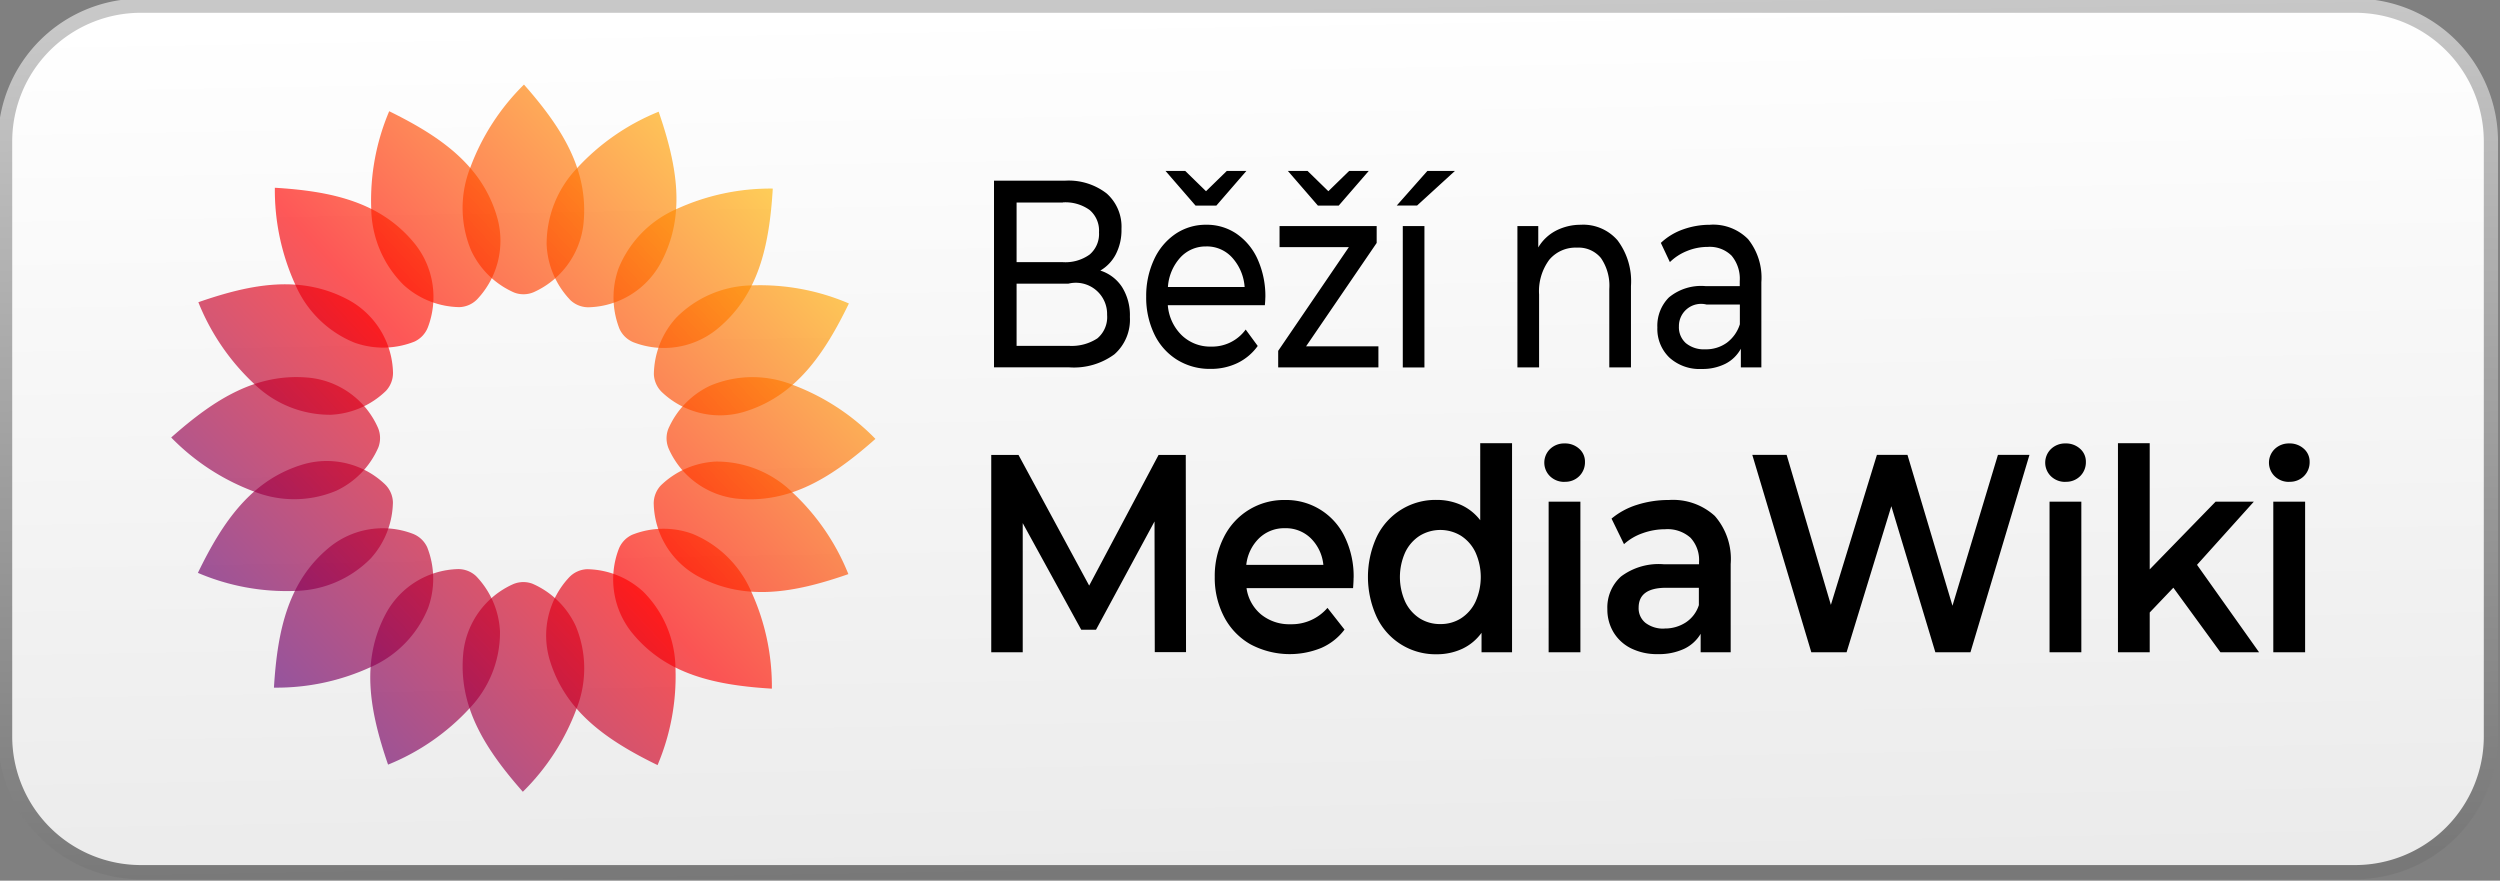 <svg xmlns="http://www.w3.org/2000/svg" xmlns:xlink="http://www.w3.org/1999/xlink" width="88" height="31" viewBox="0 0 88 31">
	<rect x="0" y="0" width="88" height="31" fill="#808080" stroke="none"/>
	<defs>
		<linearGradient id="gradient-fill" x1="43.671" y1="0.188" x2="44.204" y2="30.688" gradientUnits="userSpaceOnUse">
			<stop id="stop4257" offset="0" style="stop-color:rgb(255, 255, 255); stop-opacity:1"/>
			<stop id="stop4259" offset="1" style="stop-color:rgb(235, 235, 235); stop-opacity:1"/>
		</linearGradient>
		<linearGradient id="gradient-stroke" x1="43.671" y1="0.188" x2="44.204" y2="30.688" gradientUnits="userSpaceOnUse">
			<stop id="stop4220" offset="0" style="stop-color:rgb(200, 200, 200); stop-opacity:1"/>
			<stop id="stop4222" offset="1" style="stop-color:rgb(120, 120, 120); stop-opacity:1"/>
		</linearGradient>
		<linearGradient id="gradient" x1="4" x2="31" y1="28" y2="3" gradientUnits="userSpaceOnUse">
			<stop offset="0%" stop-color="#0a00b2"/>
			<stop offset="50%" stop-color="#ff0000"/>
			<stop offset="100%" stop-color="#fffc00"/>
		</linearGradient>
		<style>
			.button {
				fill: url(#gradient-fill);
				stroke-width: 0.5;
				stroke: url(#gradient-stroke);
			}
			.wordmark {
				fill: #000000;
			}
			.powered {
				fill: #000000;
			}
			.petals {
				fill: url(#gradient);
			}
			.petal {
				opacity: 0.65;
			}
		</style>
	</defs>
	<path id="button" class="button" d="M4.96,0.2H82.9a4.78,4.78,0,0,1,4.78,4.78V25.92A4.78,4.78,0,0,1,82.9,30.7H4.96A4.78,4.78,0,0,1,.18,25.92V4.98A4.78,4.78,0,0,1,4.96.2Z"/>
	<path id="wordmark" class="wordmark" d="M41.748,22.96l-0.009-6.947H40.782l-2.443,4.6-2.488-4.6H34.892V22.96H36V18.414l2.059,3.752H38.58l2.059-3.811,0.009,4.6h1.1Zm5.9-2.62a3.179,3.179,0,0,0-.309-1.434A2.281,2.281,0,0,0,45.23,17.6a2.355,2.355,0,0,0-2.153,1.315,3.013,3.013,0,0,0-.318,1.394,2.966,2.966,0,0,0,.327,1.4,2.371,2.371,0,0,0,.926.968,2.937,2.937,0,0,0,2.5.129,2.039,2.039,0,0,0,.815-0.645l-0.6-.764a1.658,1.658,0,0,1-1.3.576,1.573,1.573,0,0,1-1.034-.342,1.471,1.471,0,0,1-.515-0.928h3.75q0.018-.238.018-0.367h0ZM45.23,18.593a1.257,1.257,0,0,1,.913.357,1.519,1.519,0,0,1,.439.933H43.869a1.535,1.535,0,0,1,.452-0.938,1.271,1.271,0,0,1,.909-0.352h0Zm6.874-3v2.719a1.765,1.765,0,0,0-.671-0.536,2.078,2.078,0,0,0-.868-0.179,2.292,2.292,0,0,0-2.1,1.29,3.382,3.382,0,0,0,0,2.843,2.285,2.285,0,0,0,2.1,1.3,2.117,2.117,0,0,0,.9-0.189,1.756,1.756,0,0,0,.685-0.566V22.96h1.074V15.6H52.1ZM50.7,21.967a1.329,1.329,0,0,1-.725-0.2,1.41,1.41,0,0,1-.51-0.581,2.123,2.123,0,0,1,0-1.747,1.413,1.413,0,0,1,.51-0.581,1.393,1.393,0,0,1,1.45,0,1.413,1.413,0,0,1,.51.581,2.123,2.123,0,0,1,0,1.747,1.41,1.41,0,0,1-.51.581,1.329,1.329,0,0,1-.725.2h0Zm3.813,0.992H55.63v-5.3H54.512v5.3ZM58.745,17.6a3.654,3.654,0,0,0-1.119.169,2.618,2.618,0,0,0-.9.486l0.439,0.9a1.9,1.9,0,0,1,.658-0.387,2.341,2.341,0,0,1,.792-0.139,1.214,1.214,0,0,1,.891.3,1.151,1.151,0,0,1,.3.854v0.079H58.566a2.208,2.208,0,0,0-1.508.432,1.468,1.468,0,0,0-.479,1.146,1.548,1.548,0,0,0,.219.819,1.494,1.494,0,0,0,.622.566,2.059,2.059,0,0,0,.94.2,2.1,2.1,0,0,0,.917-0.184,1.342,1.342,0,0,0,.586-0.531V22.96H60.92V19.853a2.3,2.3,0,0,0-.559-1.692,2.185,2.185,0,0,0-1.616-.561h0Zm-0.152,4.526a1.028,1.028,0,0,1-.671-0.2,0.657,0.657,0,0,1-.242-0.536q0-.7.967-0.7H59.8V21.3a1.139,1.139,0,0,1-.461.61,1.336,1.336,0,0,1-.747.213h0Zm11.734-6.114-1.6,5.31-1.584-5.31H66.067l-1.62,5.28-1.557-5.28H61.681l2.077,6.947H65l1.575-5.141,1.549,5.141H69.36l2.077-6.947h-1.11Zm1.817,6.947h1.119v-5.3H72.144v5.3Zm6.015,0h1.36l-2.184-3.077,2-2.223H77.989L75.67,20.042V15.6H74.552V22.96H75.67v-1.4l0.832-.873Zm1.862,0h1.119v-5.3H80.02v5.3Zm-24.945-6a0.694,0.694,0,0,0,.515-0.2,0.684,0.684,0,0,0,.2-0.5,0.6,0.6,0,0,0-.206-0.465,0.736,0.736,0,0,0-.51-0.185,0.715,0.715,0,0,0-.51.194,0.669,0.669,0,0,0,0,.965,0.715,0.715,0,0,0,.51.194h0Zm17.632,0a0.694,0.694,0,0,0,.515-0.2,0.683,0.683,0,0,0,.2-0.5,0.6,0.6,0,0,0-.206-0.465,0.736,0.736,0,0,0-.51-0.185,0.715,0.715,0,0,0-.51.194,0.669,0.669,0,0,0,0,.965,0.715,0.715,0,0,0,.51.194h0Zm7.876,0a0.694,0.694,0,0,0,.515-0.2,0.684,0.684,0,0,0,.2-0.5,0.6,0.6,0,0,0-.206-0.465,0.736,0.736,0,0,0-.51-0.185,0.715,0.715,0,0,0-.51.194,0.669,0.669,0,0,0,0,.965,0.715,0.715,0,0,0,.51.194h0Z"/>
	<path id="powered" class="powered" d="M38.732,9.524a1.423,1.423,0,0,0,.544-0.573,1.852,1.852,0,0,0,.2-0.892,1.564,1.564,0,0,0-.52-1.248,2.183,2.183,0,0,0-1.474-.451H34.989v6.571h2.654a2.4,2.4,0,0,0,1.585-.46,1.625,1.625,0,0,0,.544-1.314,1.868,1.868,0,0,0-.278-1.056,1.427,1.427,0,0,0-.763-0.577h0Zm-1.319-2.4a1.461,1.461,0,0,1,.942.268,0.951,0.951,0,0,1,.33.784,0.95,0.95,0,0,1-.33.784,1.461,1.461,0,0,1-.942.268H35.784v-2.1h1.629Zm0.2,5.05H35.784V9.984h1.827a1.1,1.1,0,0,1,1.359,1.1,0.977,0.977,0,0,1-.342.826,1.651,1.651,0,0,1-1.017.263h0Zm6.928-1.7a3.173,3.173,0,0,0-.266-1.333,2.154,2.154,0,0,0-.739-0.906,1.86,1.86,0,0,0-1.076-.324,1.9,1.9,0,0,0-1.085.324,2.184,2.184,0,0,0-.755.906,3.024,3.024,0,0,0-.274,1.3,2.973,2.973,0,0,0,.282,1.314,2.145,2.145,0,0,0,.8.906,2.181,2.181,0,0,0,1.184.324,2.144,2.144,0,0,0,.949-0.207,1.888,1.888,0,0,0,.711-0.6L43.848,11.6a1.458,1.458,0,0,1-1.215.6,1.441,1.441,0,0,1-1.037-.4,1.654,1.654,0,0,1-.489-1.056h3.416q0.016-.169.016-0.272h0Zm-2.081-1.8a1.2,1.2,0,0,1,.918.4,1.72,1.72,0,0,1,.433,1.028h-2.7a1.708,1.708,0,0,1,.433-1.033,1.206,1.206,0,0,1,.918-0.394h0Zm0.723-2.656-0.731.713-0.731-.713H41.027l1.057,1.22h0.731l1.057-1.22H43.181Zm2.789,6.176,2.487-3.642V7.957H45.04V8.7h2.439L44.992,12.35v0.582H48.52V12.19h-2.55Zm1.517-6.176-0.731.713-0.731-.713H45.334l1.057,1.22h0.731l1.057-1.22H47.487Zm1.891,6.918H50.14V7.957H49.378v4.975Zm-0.215-5.7h0.715l1.335-1.22H50.244Zm6.5,0.676a1.894,1.894,0,0,0-.894.207,1.56,1.56,0,0,0-.624.591V7.957H53.413v4.975h0.763V10.369a1.86,1.86,0,0,1,.358-1.225,1.207,1.207,0,0,1,.977-0.427,1.018,1.018,0,0,1,.842.366,1.714,1.714,0,0,1,.294,1.089v2.76H57.41V10.069a2.4,2.4,0,0,0-.473-1.61,1.6,1.6,0,0,0-1.275-.549h0Zm4.537,0a2.8,2.8,0,0,0-.961.164,2.206,2.206,0,0,0-.779.474l0.318,0.676a1.822,1.822,0,0,1,.6-0.39,1.924,1.924,0,0,1,.731-0.145,1.09,1.09,0,0,1,.842.31,1.268,1.268,0,0,1,.286.892v0.178H60.031a1.779,1.779,0,0,0-1.287.4,1.416,1.416,0,0,0-.405,1.056,1.4,1.4,0,0,0,.425,1.061,1.576,1.576,0,0,0,1.132.4,1.8,1.8,0,0,0,.838-0.183,1.277,1.277,0,0,0,.544-0.53v0.657H62v-3a2.168,2.168,0,0,0-.465-1.511A1.725,1.725,0,0,0,60.2,7.91h0Zm-0.175,4.384a1,1,0,0,1-.683-0.216,0.746,0.746,0,0,1-.246-0.591,0.781,0.781,0,0,1,.969-0.77h1.176v0.695a1.287,1.287,0,0,1-.461.652,1.252,1.252,0,0,1-.755.23h0Z"/>
	<g id="petals" class="petals">
		<path class="petal" d="M13.068,7.359A3.865,3.865,0,0,0,14.2,10.024a2.989,2.989,0,0,0,1.973.787,0.919,0.919,0,0,0,.628-0.281,3,3,0,0,0,.7-2.876C16.97,5.815,15.5,4.8,13.7,3.915A8.026,8.026,0,0,0,13.068,7.359Z"/>
		<path class="petal" d="M10.4,10.031a3.848,3.848,0,0,0,2.065,2.025,2.984,2.984,0,0,0,2.122-.031,0.923,0.923,0,0,0,.473-0.5A3,3,0,0,0,14.617,8.6c-1.2-1.493-2.94-1.869-4.942-1.991A8.024,8.024,0,0,0,10.4,10.031Z"/>
		<path class="petal" d="M8.959,13.524A3.831,3.831,0,0,0,11.639,14.6a2.99,2.99,0,0,0,1.949-.844,0.927,0.927,0,0,0,.246-0.645,3,3,0,0,0-1.528-2.533c-1.675-.919-3.428-0.6-5.324.06A8,8,0,0,0,8.959,13.524Z"/>
		<path class="petal" d="M8.956,17.307a3.824,3.824,0,0,0,2.885-.035,3,3,0,0,0,1.479-1.529,0.928,0.928,0,0,0-.018-0.691A2.981,2.981,0,0,0,10.926,13.3c-1.9-.2-3.394.766-4.9,2.1A7.954,7.954,0,0,0,8.956,17.307Z"/>
		<path class="petal" d="M10.394,20.8a3.831,3.831,0,0,0,2.653-1.141,3.017,3.017,0,0,0,.784-1.981,0.926,0.926,0,0,0-.28-0.631,2.971,2.971,0,0,0-2.863-.706c-1.831.54-2.844,2.013-3.722,3.824A7.927,7.927,0,0,0,10.394,20.8Z"/>
		<path class="petal" d="M13.054,23.479A3.849,3.849,0,0,0,15.07,21.4a3.022,3.022,0,0,0-.031-2.132,0.922,0.922,0,0,0-.5-0.476,2.97,2.97,0,0,0-2.914.449c-1.486,1.2-1.86,2.953-1.982,4.964A7.928,7.928,0,0,0,13.054,23.479Z"/>
		<path class="petal" d="M16.531,24.93A3.867,3.867,0,0,0,17.6,22.238a3.016,3.016,0,0,0-.841-1.958,0.918,0.918,0,0,0-.642-0.248A2.978,2.978,0,0,0,13.6,21.567c-0.914,1.683-.594,3.443.06,5.348A7.957,7.957,0,0,0,16.531,24.93Z"/>
		<path class="petal" d="M20.3,24.933a3.873,3.873,0,0,0-.035-2.9,3,3,0,0,0-1.522-1.486,0.917,0.917,0,0,0-.687.018,2.993,2.993,0,0,0-1.745,2.387c-0.2,1.906.763,3.409,2.093,4.918A8,8,0,0,0,20.3,24.933Z"/>
		<path class="petal" d="M23.776,23.489a3.866,3.866,0,0,0-1.136-2.665,2.989,2.989,0,0,0-1.973-.788,0.919,0.919,0,0,0-.628.281,3,3,0,0,0-.7,2.876c0.538,1.839,2,2.857,3.807,3.739A8.025,8.025,0,0,0,23.776,23.489Z"/>
		<path class="petal" d="M26.441,20.817a3.848,3.848,0,0,0-2.065-2.025,2.984,2.984,0,0,0-2.122.031,0.923,0.923,0,0,0-.473.5,3,3,0,0,0,.447,2.927c1.2,1.493,2.94,1.869,4.942,1.991A8.025,8.025,0,0,0,26.441,20.817Z"/>
		<path class="petal" d="M27.885,17.324a3.831,3.831,0,0,0-2.679-1.077,2.99,2.99,0,0,0-1.949.844,0.927,0.927,0,0,0-.246.645,3,3,0,0,0,1.528,2.533c1.675,0.919,3.428.6,5.324-.06A7.994,7.994,0,0,0,27.885,17.324Z"/>
		<path class="petal" d="M27.888,13.541A3.824,3.824,0,0,0,25,13.576a3,3,0,0,0-1.479,1.529,0.928,0.928,0,0,0,.018.691,2.981,2.981,0,0,0,2.376,1.753c1.9,0.2,3.394-.767,4.9-2.1A7.955,7.955,0,0,0,27.888,13.541Z"/>
		<path class="petal" d="M26.451,10.046A3.831,3.831,0,0,0,23.8,11.187a3.017,3.017,0,0,0-.784,1.982,0.927,0.927,0,0,0,.28.631,2.971,2.971,0,0,0,2.863.706c1.831-.54,2.844-2.013,3.722-3.824A7.926,7.926,0,0,0,26.451,10.046Z"/>
		<path class="petal" d="M23.791,7.369a3.849,3.849,0,0,0-2.016,2.074,3.022,3.022,0,0,0,.031,2.132,0.922,0.922,0,0,0,.5.476,2.97,2.97,0,0,0,2.914-.449c1.486-1.2,1.86-2.953,1.982-4.964A7.928,7.928,0,0,0,23.791,7.369Z"/>
		<path class="petal" d="M20.313,5.918A3.867,3.867,0,0,0,19.241,8.61a3.016,3.016,0,0,0,.84,1.958,0.918,0.918,0,0,0,.642.248A2.978,2.978,0,0,0,23.245,9.28c0.914-1.683.594-3.443-.06-5.348A7.958,7.958,0,0,0,20.313,5.918Z"/>
		<path class="petal" d="M16.548,5.915a3.874,3.874,0,0,0,.035,2.9A3,3,0,0,0,18.105,10.3a0.917,0.917,0,0,0,.687-0.018,2.993,2.993,0,0,0,1.745-2.387c0.2-1.906-.763-3.409-2.093-4.918A8,8,0,0,0,16.548,5.915Z"/>
	</g>
</svg>